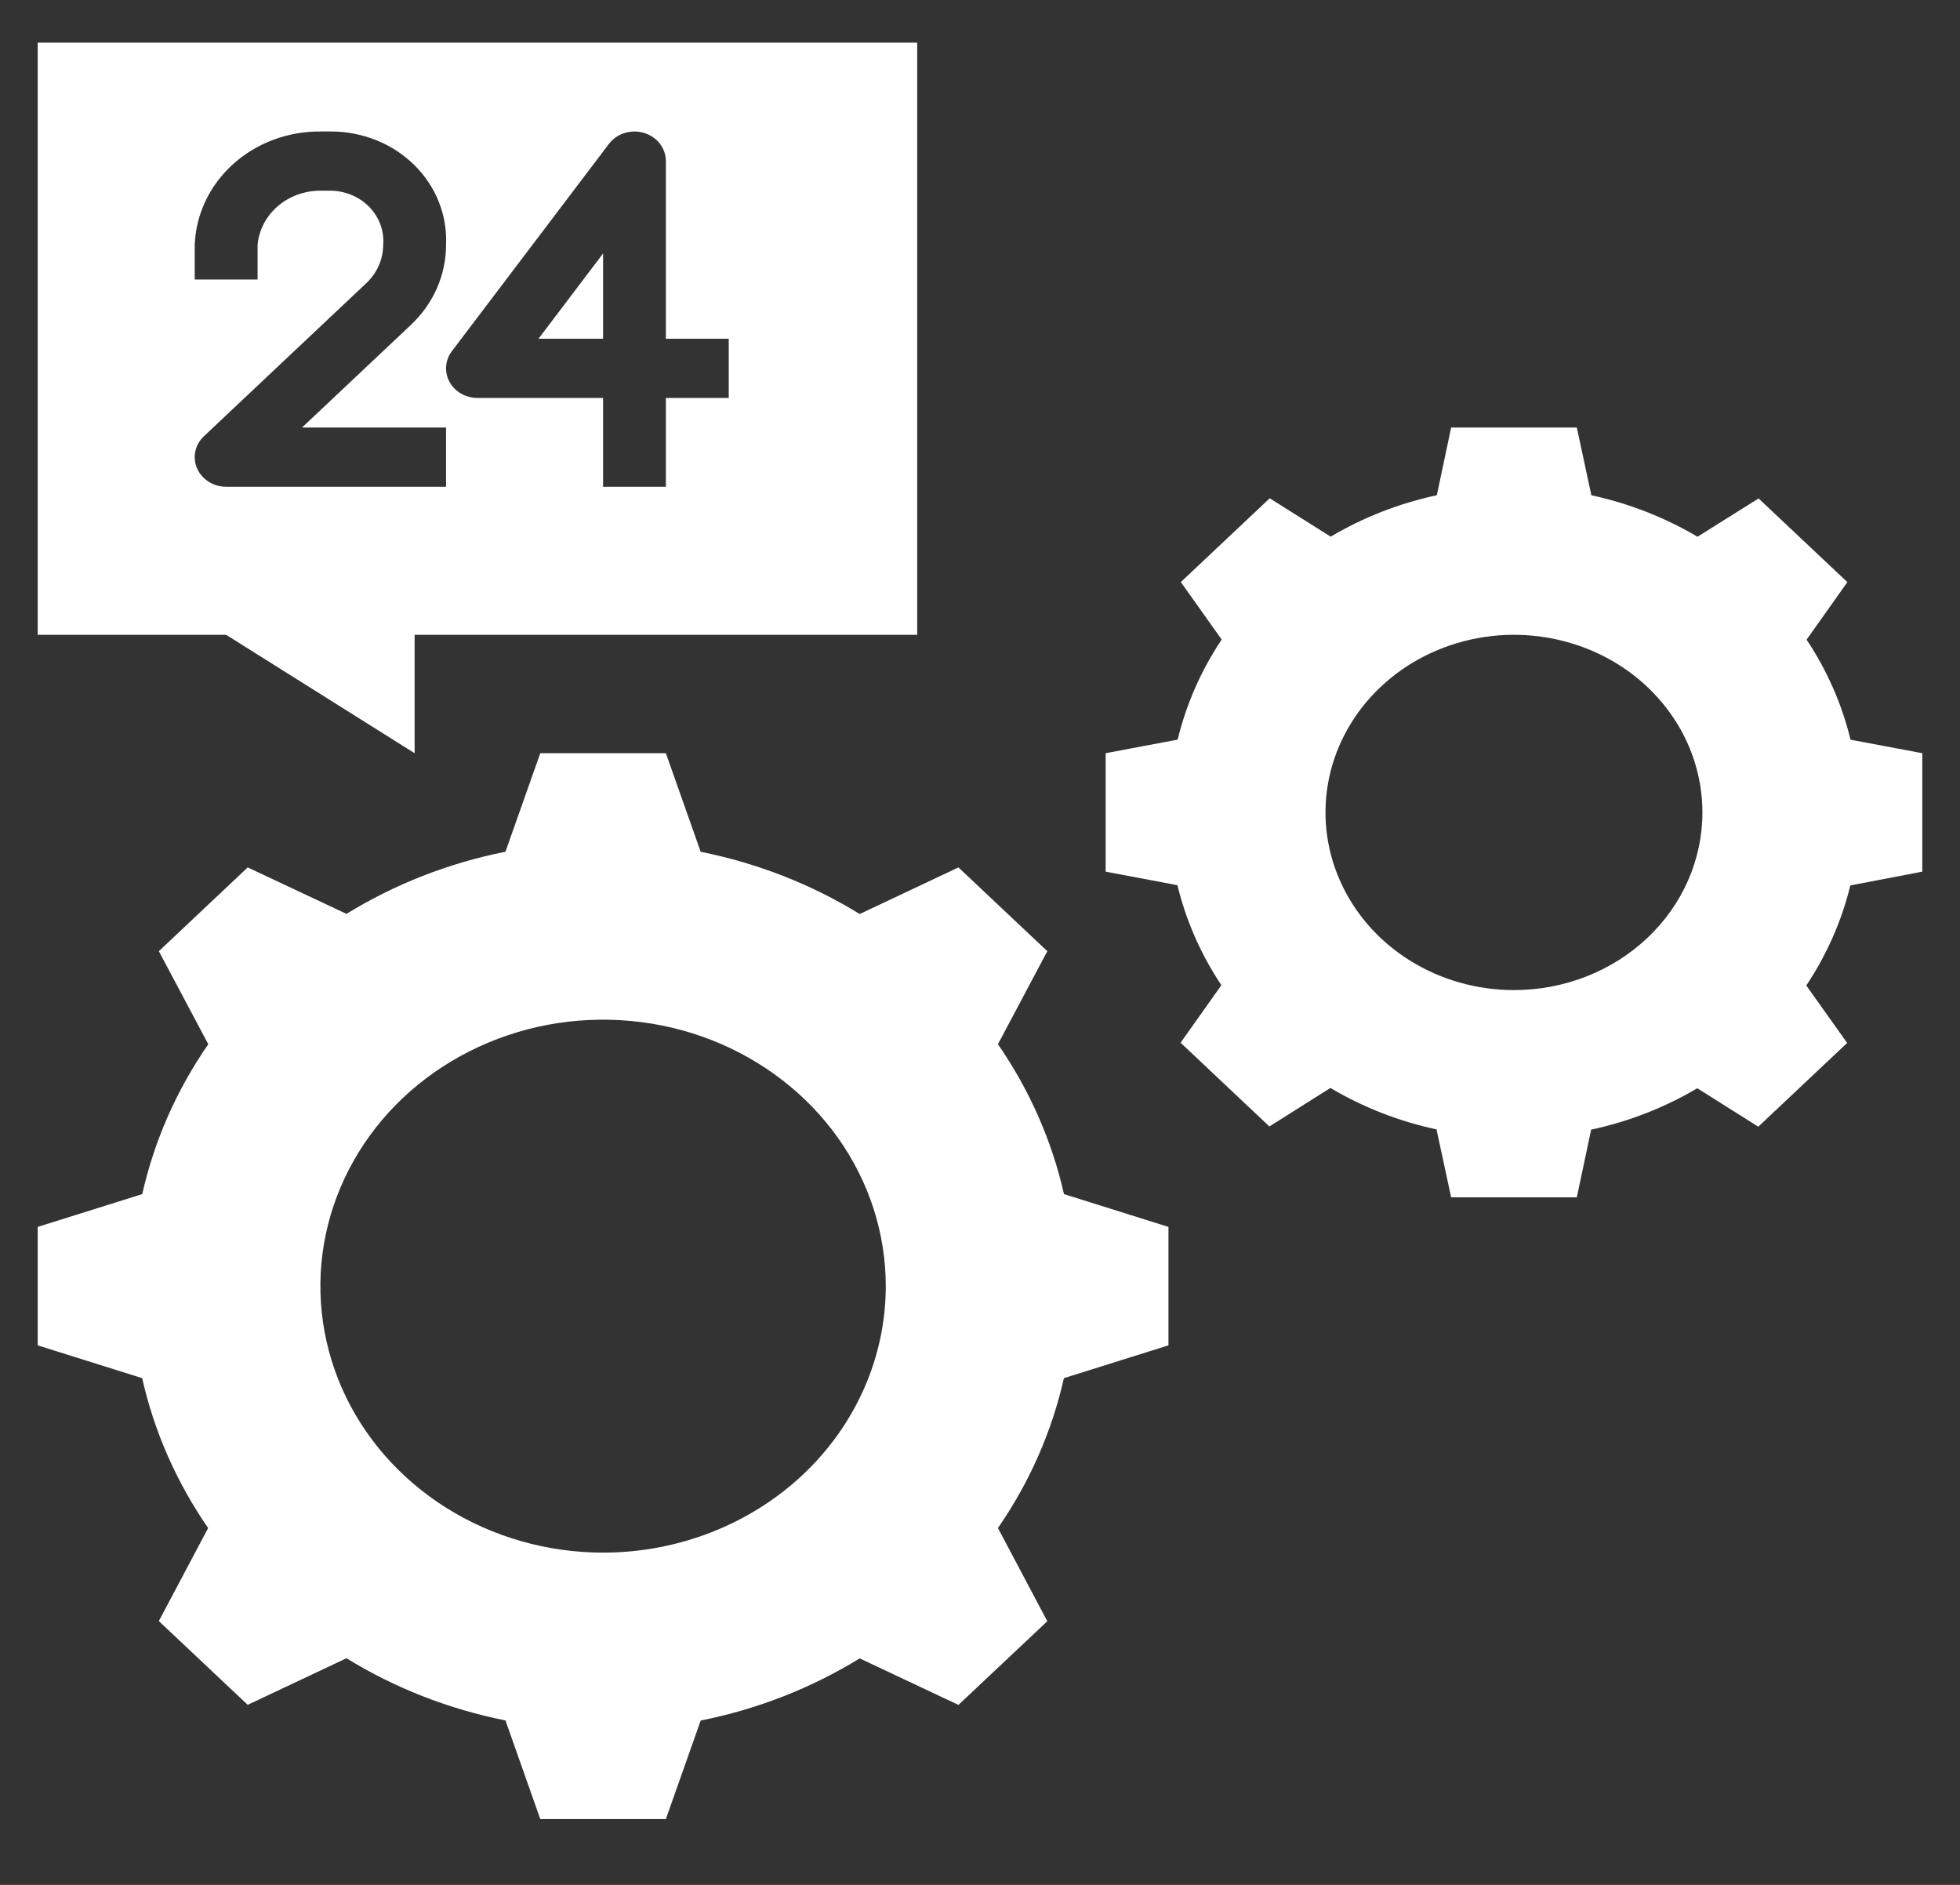 <?xml version="1.0" encoding="UTF-8"?> <svg xmlns="http://www.w3.org/2000/svg" width="26" height="25" viewBox="0 0 26 25" fill="none"><rect x="0" y="0" width="26" height="25" fill="#333333" stroke="none"/><path d="M24.548 9.811C24.434 9.341 24.237 8.892 23.965 8.484L24.506 7.721L23.328 6.611L22.518 7.119C22.085 6.863 21.609 6.677 21.11 6.569L20.917 5.671H19.25L19.06 6.568C18.561 6.676 18.085 6.861 17.652 7.118L16.843 6.609L15.664 7.72L16.206 8.483C15.933 8.891 15.736 9.34 15.622 9.81L14.667 9.99V11.561L15.619 11.741C15.733 12.211 15.93 12.659 16.202 13.067L15.661 13.83L16.839 14.941L17.648 14.43C18.082 14.687 18.558 14.873 19.056 14.98L19.25 15.881H20.917L21.107 14.983C21.606 14.876 22.082 14.69 22.515 14.434L23.324 14.944L24.503 13.833L23.961 13.071C24.233 12.662 24.431 12.214 24.545 11.744L25.5 11.561V9.99L24.548 9.811ZM20.083 13.132C19.589 13.132 19.106 12.994 18.695 12.735C18.283 12.476 17.963 12.108 17.774 11.677C17.584 11.247 17.535 10.773 17.631 10.316C17.728 9.859 17.966 9.439 18.316 9.11C18.665 8.78 19.111 8.556 19.596 8.465C20.081 8.374 20.583 8.421 21.04 8.599C21.497 8.777 21.887 9.079 22.162 9.467C22.437 9.854 22.583 10.31 22.583 10.776C22.583 11.401 22.32 12 21.851 12.442C21.382 12.884 20.747 13.132 20.083 13.132Z" fill="white"></path><path d="M13.238 13.85L13.893 12.616L12.714 11.505L11.404 12.123C10.761 11.727 10.046 11.448 9.295 11.298L8.833 9.99H7.167L6.705 11.297C5.954 11.446 5.239 11.726 4.596 12.121L3.286 11.505L2.107 12.616L2.763 13.85C2.343 14.456 2.046 15.13 1.887 15.838L0.5 16.273V17.844L1.886 18.279C2.045 18.987 2.342 19.661 2.761 20.267L2.107 21.501L3.286 22.612L4.596 21.994C5.239 22.39 5.954 22.669 6.705 22.819L7.167 24.127H8.833L9.295 22.82C10.046 22.671 10.761 22.391 11.404 21.996L12.714 22.613L13.893 21.503L13.238 20.267C13.657 19.661 13.954 18.987 14.113 18.279L15.5 17.844V16.273L14.114 15.838C13.954 15.13 13.657 14.456 13.238 13.85ZM8 20.593C7.258 20.593 6.533 20.385 5.917 19.997C5.3 19.609 4.819 19.057 4.535 18.411C4.252 17.765 4.177 17.055 4.322 16.369C4.467 15.684 4.824 15.054 5.348 14.559C5.873 14.065 6.541 13.729 7.268 13.592C7.996 13.456 8.75 13.526 9.435 13.793C10.12 14.061 10.706 14.514 11.118 15.095C11.53 15.676 11.75 16.36 11.75 17.058C11.75 17.996 11.355 18.895 10.652 19.558C9.948 20.22 8.995 20.593 8 20.593Z" fill="white"></path><path d="M8 3.362L7.143 4.493H8V3.362Z" fill="white"></path><path d="M5.5 9.99V8.42H12.167V0.566H0.5V8.42H3L5.5 9.99ZM5.995 4.657L8.078 1.908C8.129 1.841 8.202 1.79 8.286 1.764C8.369 1.738 8.46 1.738 8.544 1.763C8.628 1.789 8.701 1.838 8.753 1.905C8.805 1.973 8.833 2.054 8.833 2.137V4.493H9.667V5.278H8.833V6.456H8V5.278H6.333C6.257 5.278 6.182 5.258 6.117 5.221C6.051 5.183 5.998 5.129 5.963 5.065C5.928 5.001 5.913 4.929 5.918 4.857C5.924 4.785 5.95 4.716 5.995 4.657ZM2.615 6.214C2.583 6.142 2.575 6.063 2.591 5.987C2.607 5.911 2.647 5.841 2.705 5.786L4.86 3.755C5.003 3.62 5.083 3.437 5.083 3.247C5.091 3.157 5.078 3.066 5.047 2.98C5.016 2.894 4.966 2.816 4.902 2.748C4.837 2.681 4.759 2.627 4.671 2.589C4.584 2.552 4.489 2.531 4.393 2.529H4.25C4.041 2.529 3.839 2.602 3.685 2.735C3.53 2.868 3.435 3.051 3.417 3.247V3.707H2.583V3.247C2.599 2.841 2.781 2.457 3.093 2.176C3.404 1.896 3.819 1.741 4.25 1.744H4.393C4.599 1.744 4.803 1.784 4.993 1.86C5.182 1.936 5.353 2.048 5.496 2.189C5.638 2.329 5.749 2.495 5.821 2.677C5.893 2.859 5.926 3.053 5.917 3.247C5.917 3.445 5.876 3.64 5.796 3.823C5.716 4.005 5.598 4.171 5.45 4.31L4.006 5.671H5.917V6.456H3C2.918 6.456 2.837 6.433 2.769 6.39C2.7 6.347 2.647 6.286 2.615 6.214Z" fill="white"></path></svg> 
